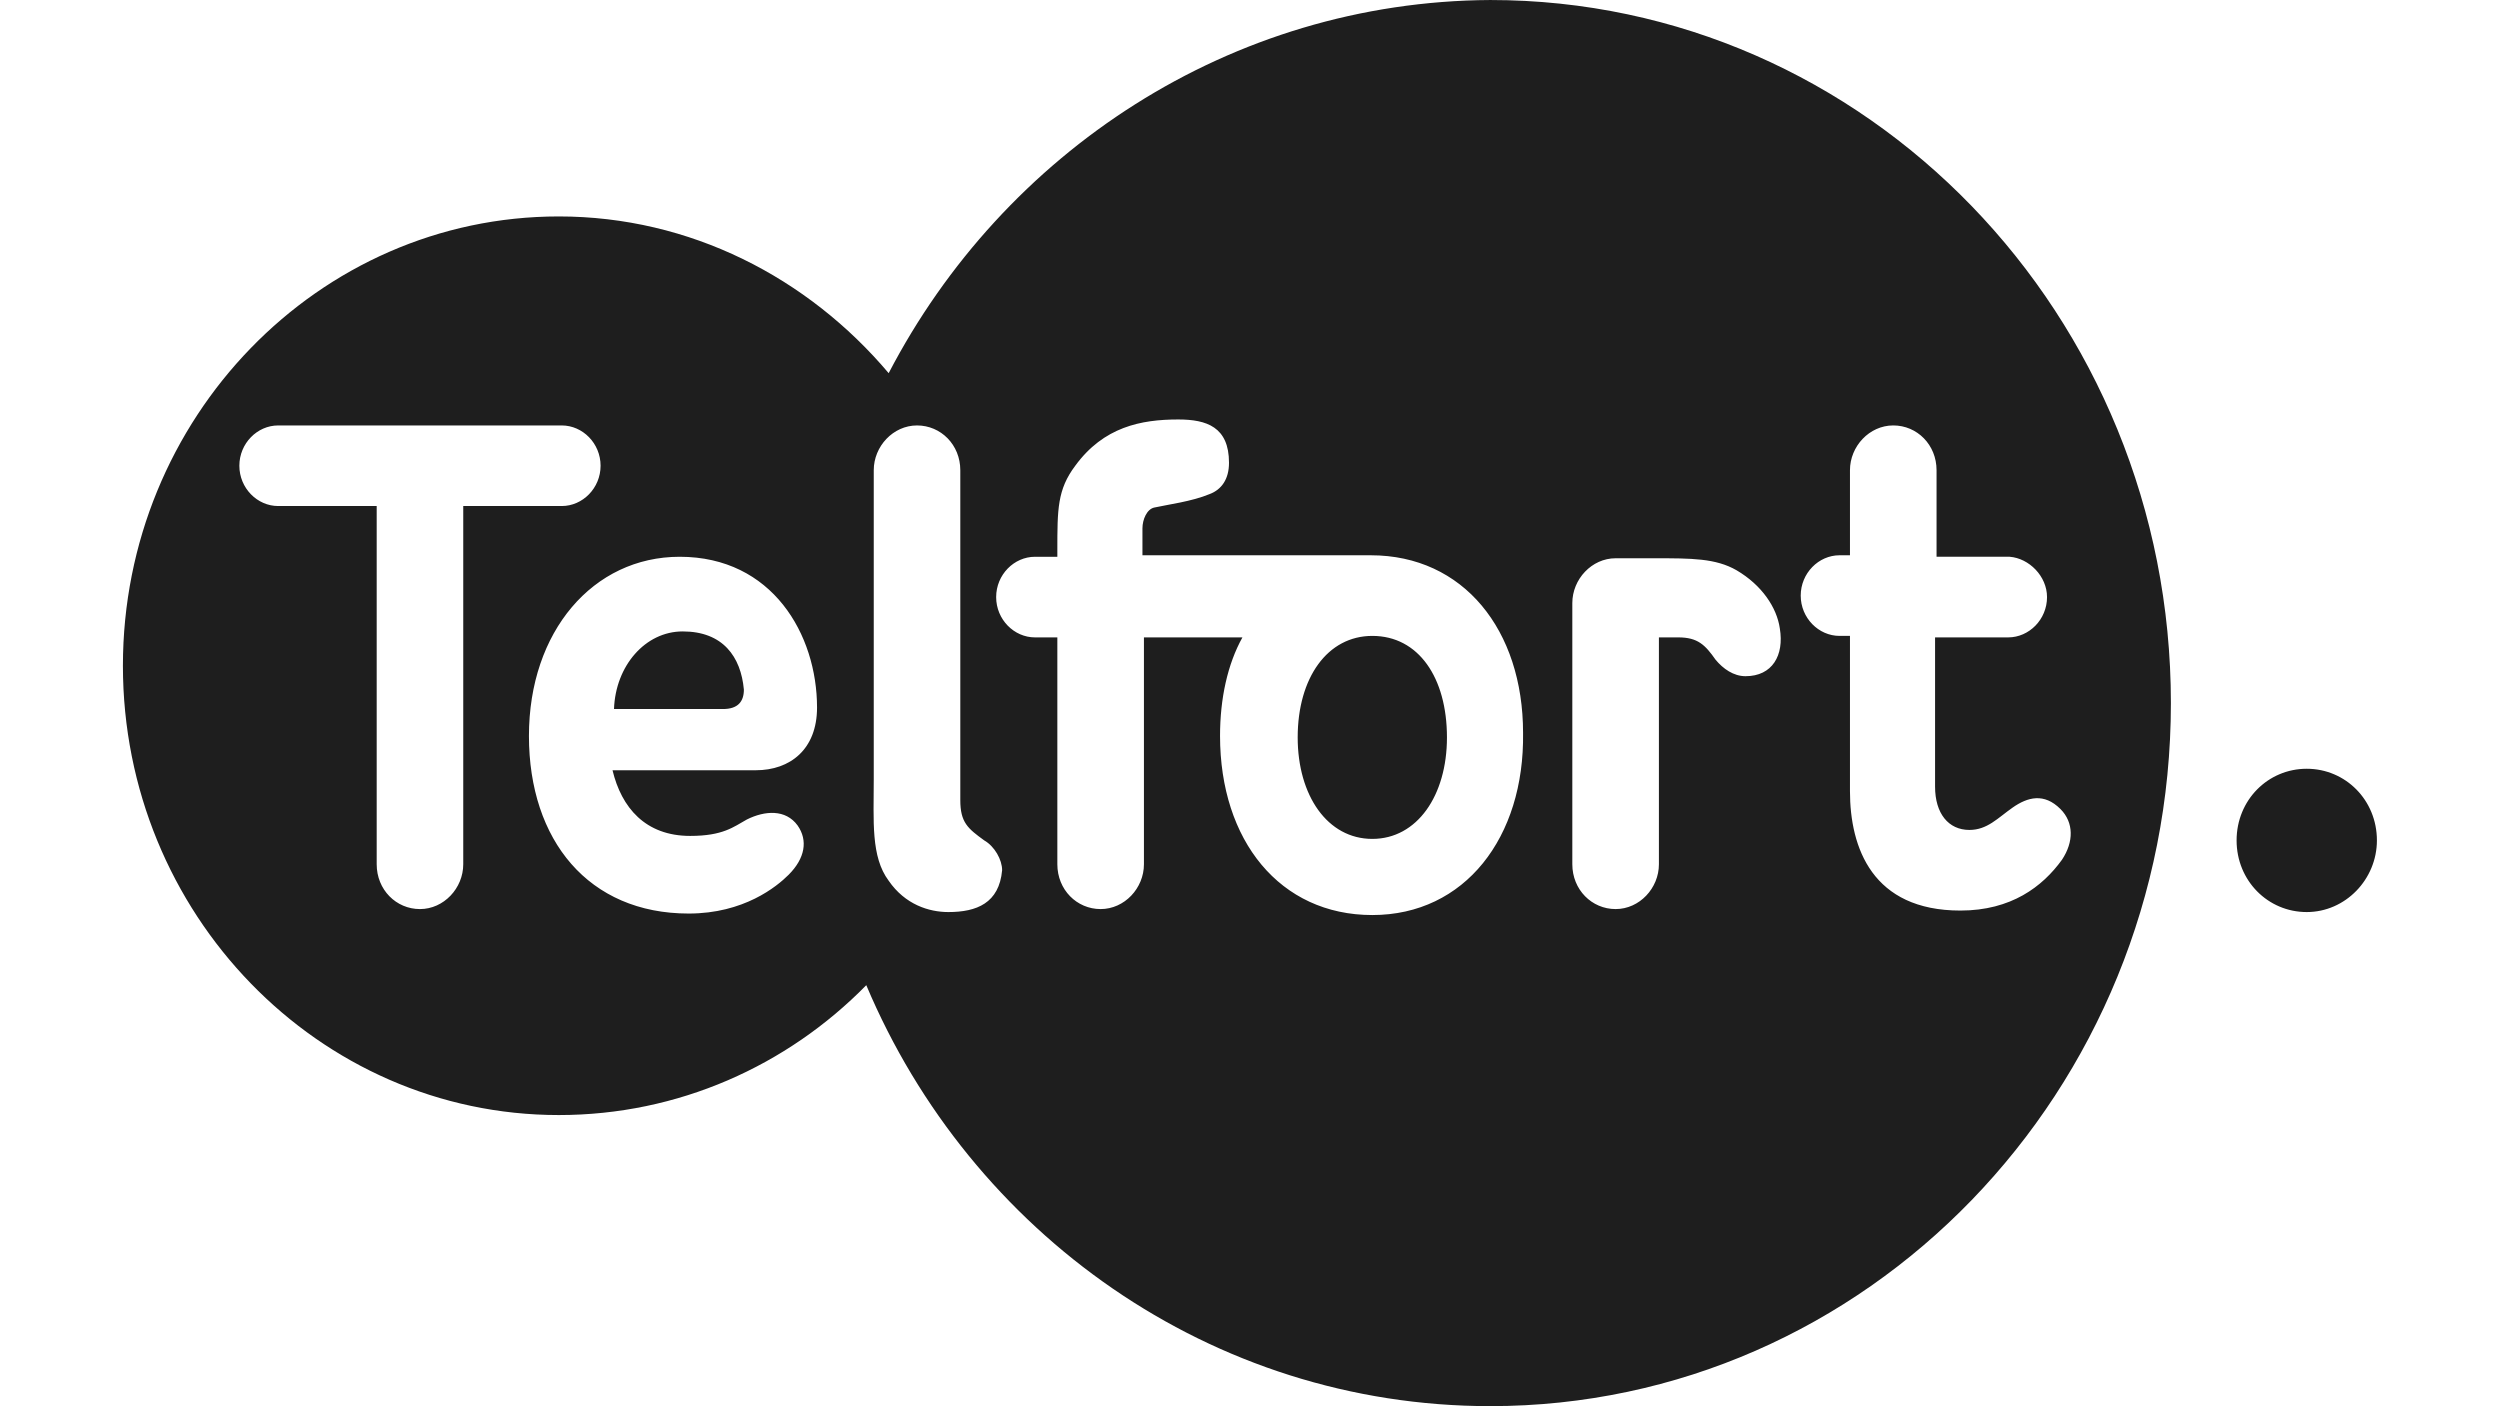 <svg clip-rule="evenodd" fill-rule="evenodd" stroke-linejoin="round" stroke-miterlimit="2" viewBox="0 0 320 180" xmlns="http://www.w3.org/2000/svg"><path d="m23.09 11.356c-2.431-2.88-5.986-4.726-9.947-4.726-7.247 0-13.143 6.077-13.143 13.548 0 7.472 5.896 13.548 13.143 13.548 3.601 0 6.886-1.485 9.272-3.916 3.15 7.472 10.397 12.693 18.814 12.693 11.342 0 20.524-9.497 20.524-21.2 0-11.702-9.182-21.199-20.524-21.199-7.832.045-14.673 4.591-18.139 11.252zm14.538 5.491h-6.886v-.81c0-.27.135-.585.36-.63.405-.09 1.125-.18 1.665-.405.36-.135.585-.45.585-.945 0-1.08-.675-1.305-1.53-1.305-1.125 0-2.251.225-3.106 1.395-.54.72-.54 1.305-.54 2.565v.18h-.675c-.63 0-1.17.541-1.17 1.216s.54 1.215 1.17 1.215h.675v6.841c0 .766.585 1.351 1.305 1.351.721 0 1.306-.63 1.306-1.351v-6.841h2.97c-.45.81-.675 1.845-.675 2.971 0 3.15 1.801 5.401 4.591 5.401 2.791 0 4.591-2.341 4.546-5.491 0-3.106-1.8-5.357-4.591-5.357zm-18.814 7.967c-.405.225-.72.495-1.71.495-1.351 0-2.071-.855-2.341-1.98h4.321c1.035 0 1.846-.63 1.846-1.891 0-2.205-1.351-4.546-4.141-4.546-2.611 0-4.546 2.251-4.546 5.402 0 3.15 1.8 5.356 4.816 5.356 1.665 0 2.655-.81 3.015-1.17.496-.496.586-1.036.27-1.486-.36-.495-.99-.45-1.53-.18zm44.92.63c0 1.216.945 2.161 2.115 2.161s2.116-.99 2.116-2.161c0-1.215-.946-2.16-2.116-2.16s-2.115.945-2.115 2.16zm-38.844 2.161c-.585 0-1.305-.225-1.8-.945-.54-.721-.45-1.801-.45-3.061v-9.317c0-.72.585-1.35 1.305-1.35s1.305.585 1.305 1.35v9.947c0 .675.226.855.721 1.215.315.18.54.585.54.9-.09.991-.766 1.261-1.621 1.261zm33.128-9.497c0 .675-.541 1.215-1.171 1.215h-2.205v4.501c0 .81.405 1.305 1.035 1.305.54 0 .855-.36 1.305-.675s.946-.45 1.441.045c.405.405.405.99.045 1.53-.586.811-1.531 1.531-3.061 1.531-2.656 0-3.331-1.891-3.331-3.601v-4.681h-.315c-.63 0-1.17-.54-1.17-1.215s.54-1.216 1.17-1.216h.315v-2.565c0-.72.585-1.35 1.306-1.35.72 0 1.305.585 1.305 1.35v2.61h2.205c.585.045 1.126.586 1.126 1.216zm-9.092 2.385c-.361 0-.676-.225-.901-.495-.315-.45-.54-.675-1.125-.675h-.585v6.841c0 .721-.585 1.351-1.305 1.351s-1.306-.585-1.306-1.351v-7.876c0-.72.586-1.351 1.306-1.351h1.17c1.125 0 1.845 0 2.475.361.766.45 1.216 1.125 1.306 1.755.135.81-.225 1.44-1.035 1.44zm-38.664 5.671c0 .721-.585 1.351-1.305 1.351s-1.305-.585-1.305-1.351v-10.802h-2.971c-.63 0-1.17-.54-1.17-1.215s.54-1.215 1.17-1.215h8.552c.63 0 1.17.54 1.17 1.215s-.54 1.215-1.17 1.215h-2.971zm27.411-.765c-1.35 0-2.25-1.305-2.25-3.06 0-1.801.9-3.061 2.25-3.061 1.395 0 2.251 1.26 2.251 3.061 0 1.755-.901 3.06-2.251 3.06zm-20.794-6.256c1.215 0 1.755.765 1.845 1.755 0 .36-.18.585-.63.585h-3.286c.045-1.305.945-2.34 2.071-2.34z" fill="#1e1e1e" transform="matrix(4.245 0 0 4.245 15.733 -.44)"/></svg>